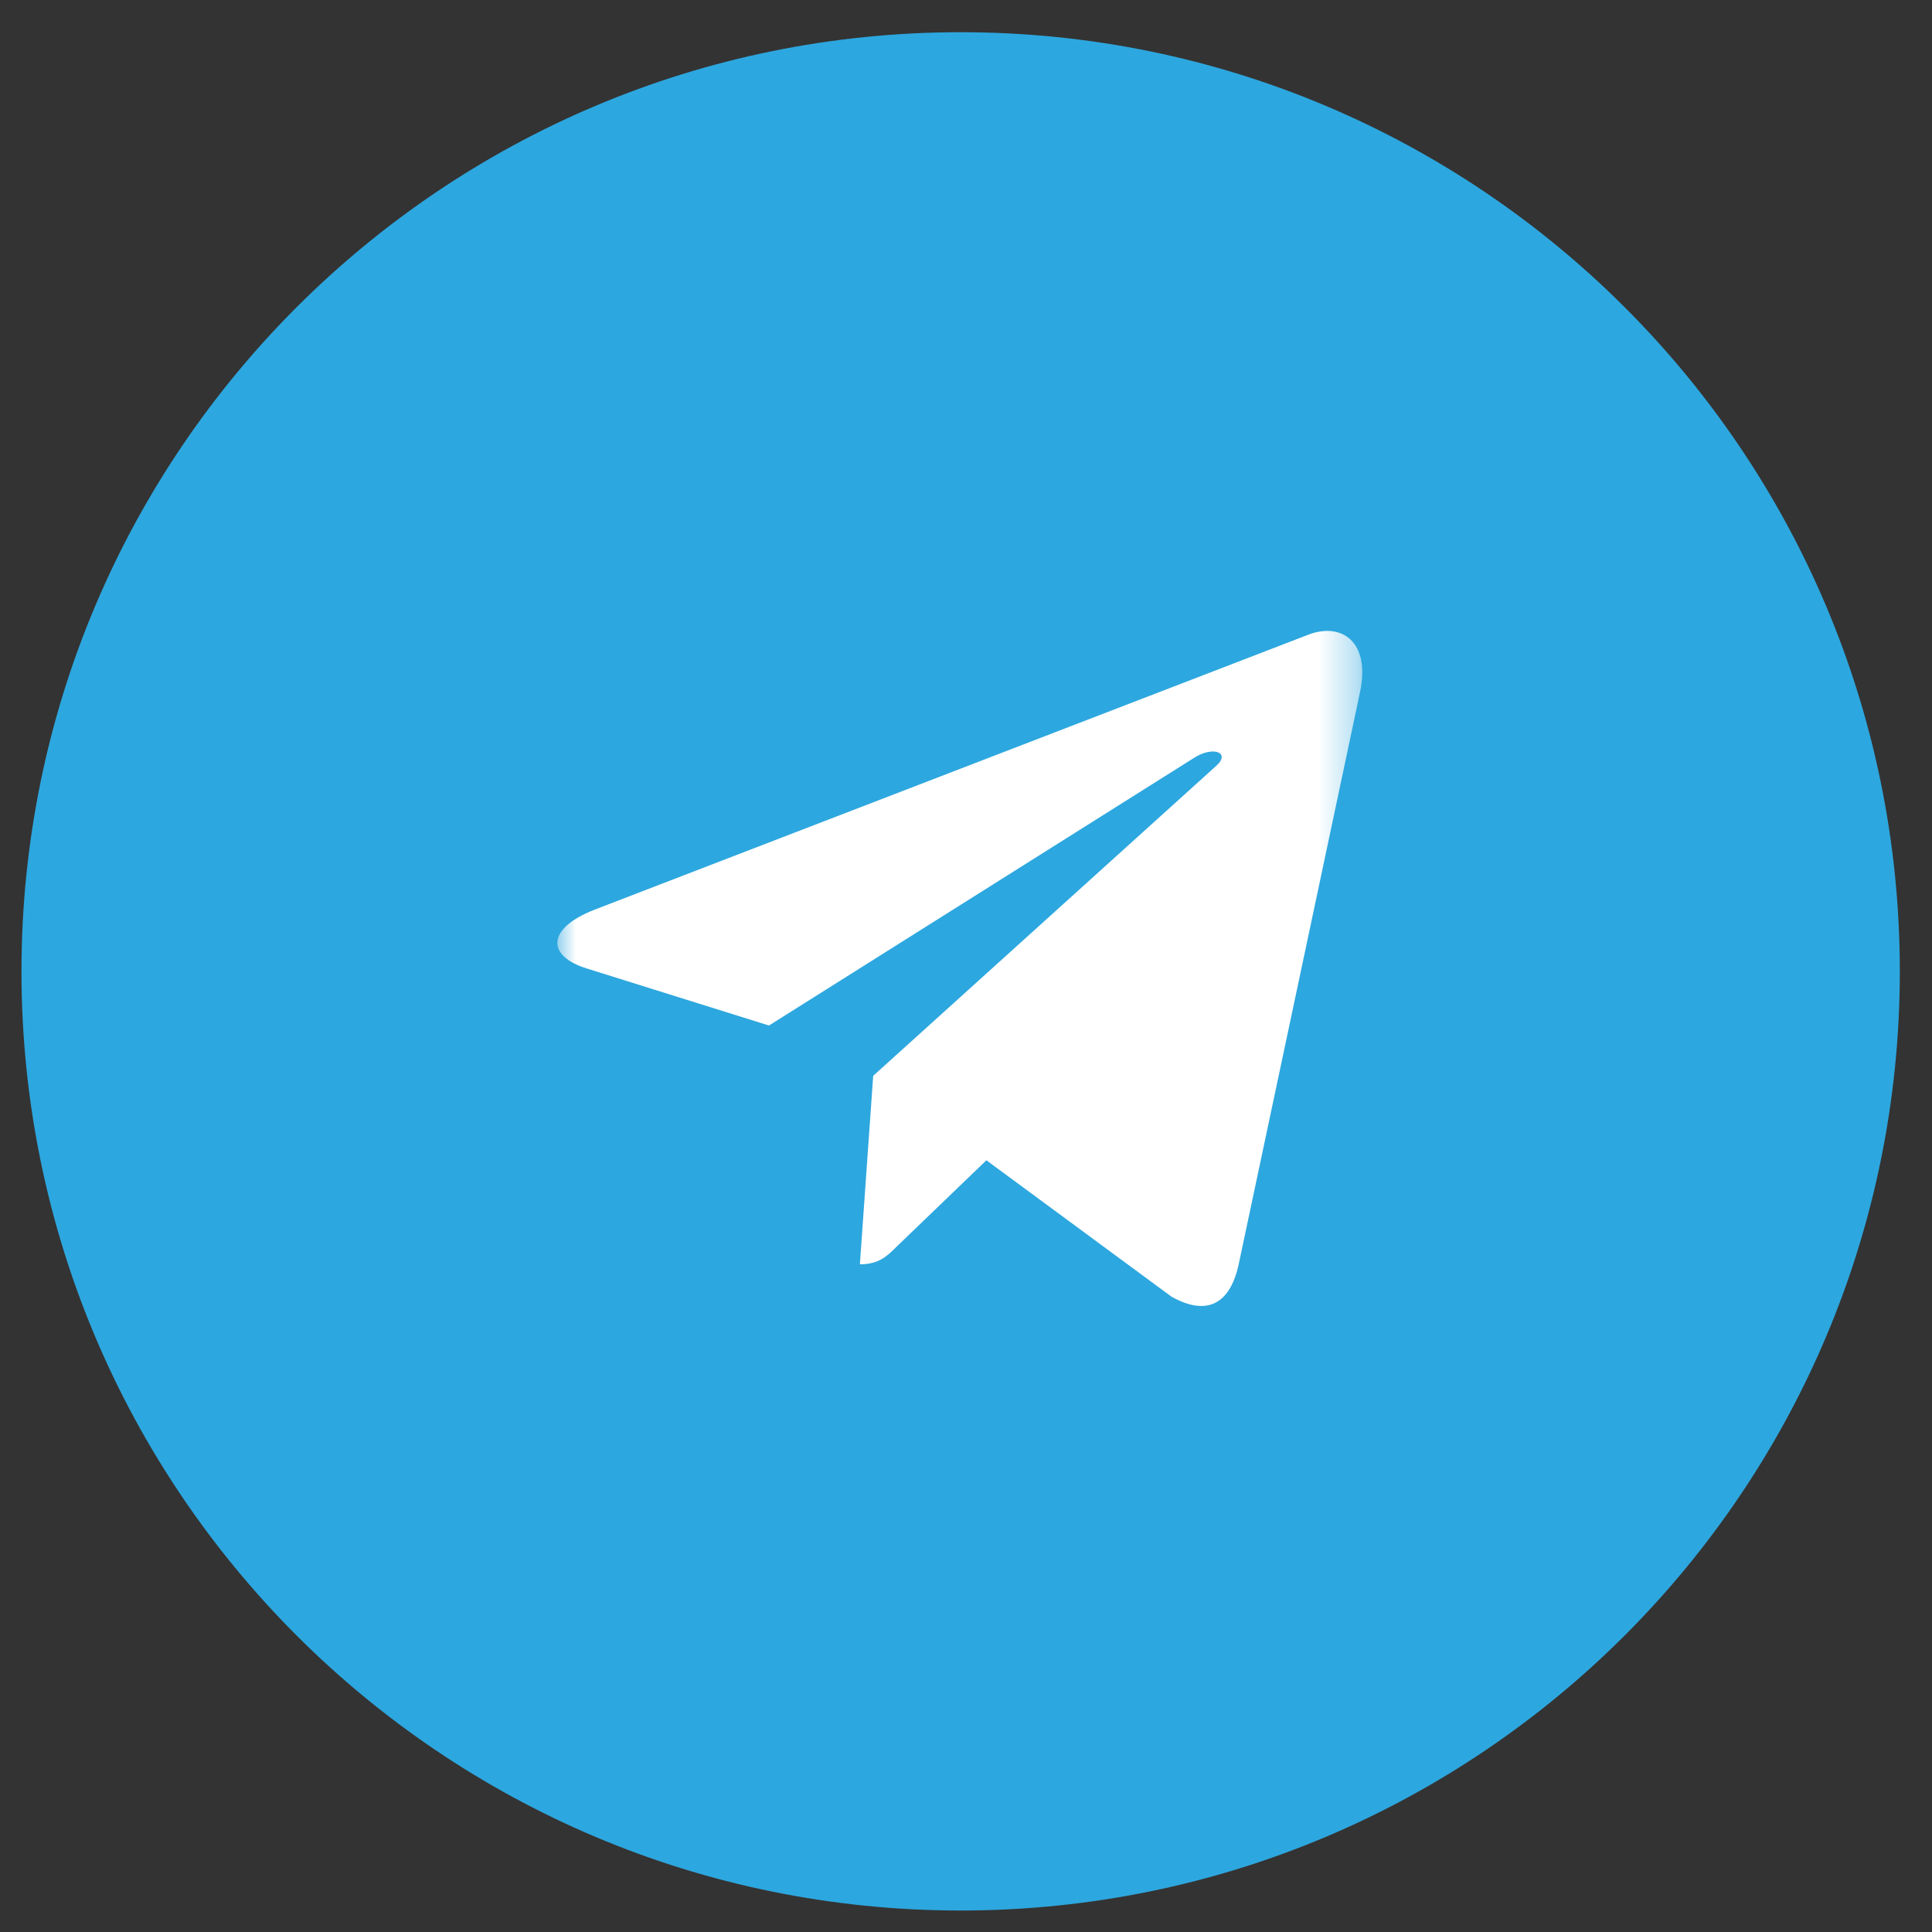 <?xml version="1.0" encoding="UTF-8"?> <svg xmlns="http://www.w3.org/2000/svg" width="52" height="52" viewBox="0 0 52 52" fill="none"><rect x="0" y="0" width="52" height="52" fill="#333333" stroke="none"/><g clip-path="url(#clip0_703_135)"><path d="M25.856 51.422C39.816 51.422 51.134 40.105 51.134 26.144C51.134 12.184 39.816 0.867 25.856 0.867C11.895 0.867 0.578 12.184 0.578 26.144C0.578 40.105 11.895 51.422 25.856 51.422Z" fill="#2DA7DF"></path><mask id="mask0_703_135" style="mask-type:luminance" maskUnits="userSpaceOnUse" x="15" y="13" width="22" height="26"><path d="M36.667 13.867H15V38.629H36.667V13.867Z" fill="white"></path></mask><g mask="url(#mask0_703_135)"><path d="M36.604 18.635L33.334 34.054C33.088 35.142 32.445 35.413 31.531 34.9L26.549 31.229L24.146 33.541C23.88 33.807 23.657 34.029 23.144 34.029L23.502 28.956L32.735 20.613C33.136 20.256 32.648 20.057 32.111 20.415L20.697 27.602L15.784 26.064C14.715 25.73 14.695 24.995 16.006 24.483L35.226 17.078C36.115 16.744 36.894 17.276 36.604 18.635Z" fill="white"></path></g></g><defs><clipPath id="clip0_703_135"><rect width="52" height="52" fill="white"></rect></clipPath></defs></svg> 